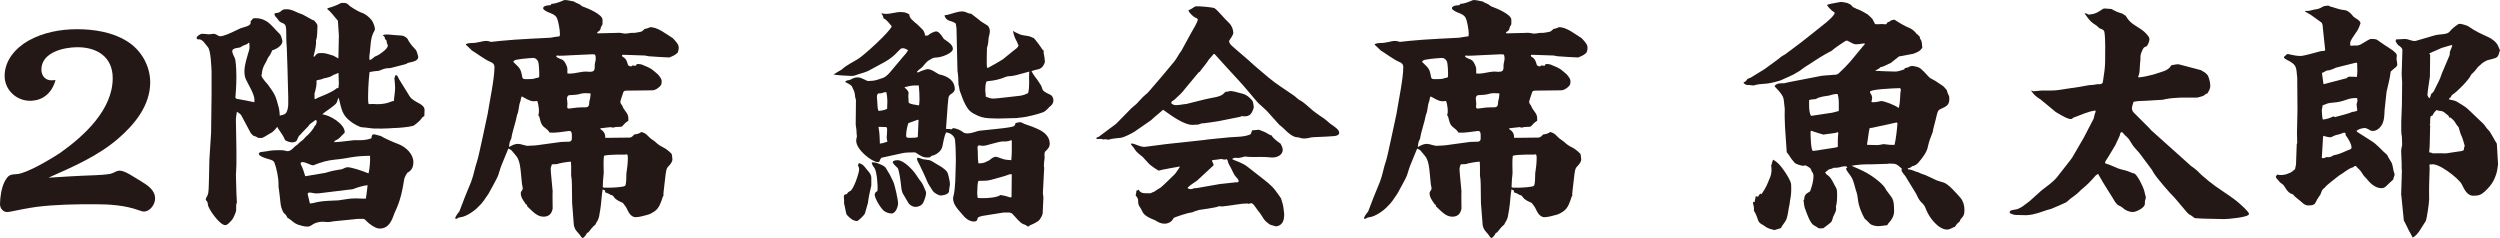 <?xml version="1.0" encoding="UTF-8"?><svg id="b" xmlns="http://www.w3.org/2000/svg" width="349.143" height="33.248" viewBox="0 0 349.143 33.248"><defs><style>.d{fill:#231815;}</style></defs><g id="c"><path class="d" d="m4.182,14.075c-1.904,0-3.536-1.53-3.536-3.468,0-2.176,1.53-3.91,3.332-4.93,2.074-1.156,4.454-1.598,6.8-1.598s4.929.408,6.935,1.665c1.972,1.19,3.264,3.434,3.264,5.746,0,3.196-2.107,5.814-4.419,7.819-2.856,2.482-6.357,3.978-9.791,5.507,2.107-.136,4.249-.272,6.391-.34.748-.034,1.53-.068,2.278-.204.272-.068.544-.204.815-.34.17-.068.341-.102.442-.102.782,0,1.972.884,2.686,1.292,1.19.714,2.278,1.36,2.278,2.618,0,.782-.681,1.802-1.565,1.802-.102,0-.204,0-.68-.17-1.972-.714-4.113-.85-6.188-.85-2.72,0-5.474.034-8.159.374-1.19.17-2.38.408-3.535.646-.17.034-.341.068-.544.068-.578,0-.986-.544-.986-1.088,0-.918.204-2.278.612-3.094.544-1.02.748-1.054,1.802-1.122,1.359-.102,4.896-2.21,6.085-3.026,3.298-2.346,7.241-5.983,7.241-10.369,0-2.958-2.176-4.318-4.93-4.318-1.903,0-5.031.714-5.031,3.128,0,.85.544,1.496,1.394,1.496.204,0,.374-.034.578-.034-.476,1.734-1.699,2.89-3.569,2.89Z"/><path class="d" d="m39.881,15.842c.272-.238.374-.918.374-1.292v-.952l-.102-3.91-.102-3.06c-.034-.408-.068-.85-.068-1.258,0-1.972,0-1.938-.748-2.244-.237-.102-.374-.373-.544-.578-.204-.238-.407-.374-.34-.68.136-.034.238-.068.374-.068.306-.034.477-.204.68-.374.137-.136.442-.136.612-.136.816,0,1.224.408,2.21.714.408.238,1.02.544,1.292.714.102.068.237.102.34.136.374.408.476.578.476.748,0,.272-.034,1.224-.067,1.428-.034.204-.034.374-.137.578.068.748-.17,1.53-.34,2.244l.068.102c.17-.204.306-.374.544-.51.204-.034.408-.034.611-.034.544,0,1.055.238,1.565.374.204.136.441.238.68.374l.068-3.196-.137-2.074c-.476-.51-.917-1.19-1.461-1.598v-.136l.781-.238.51-.204.646-.306h.306c.273,0,.51.034.782.34.204.238,1.292.85,1.632.986.611.17,1.088.578,1.496,1.054.203.238.476.918.476,1.258,0,.17-.102.34-.204.51-.408.748-.408,2.006-.51,2.821-.034.238-.068.476-.068.714,0,.102.034.17.034.272h.102c.237-.102.407-.272.611-.442.273-.136.578-.238.816-.442.306-.204,1.02-.714,1.02-1.122,0-.034-.034-.102-.034-.136-.102-.17-.136-.34-.136-.544-.17-.136-.238-.272-.273-.476-.033-.136-.203-.204-.272-.272.442-.238,1.156-.034,2.584.034.34,0,.611.204.85.408.273.612.782,1.156,1.224,1.632.068.068.307.85.307.917,0,.544-.578.68-1.395.85-.102.034-.204.102-.306.17-.136.034-2.176.578-2.244.578h-.237c-.442,0-.918.204-1.326.374-.442.034-.85.068-1.292.17-.136,1.122-.272,3.264-.17,4.385l.136.102c.408-.068.748,0,1.156,0,.645,0,1.326-.102,1.938-.373.136-.034.238-.068.34-.068.034-.612.17-1.258.17-1.87,0-.442-.067-.884-.102-1.326l.17-.442.238.102.237.476,1.496,2.414c.306.476.918.748,1.394,1.02.307.17.681.442.681.884,0,.272-.034.544-.034.85-.238.102-.34.238-.51.476-.102.17-.851.816-1.054.884-.612.17-2.074.306-2.72.306-.715.068-2.72.136-3.4,0-.34-.034-.645-.102-.985-.102-.374,0-1.36-.578-1.666-.85-1.156-.884-1.224-1.7-1.563-3.026-.034-.102-.068-.17-.102-.272-.102.272-.17.68-.374.884-.272.272-1.122.884-1.428,1.088-.17.102-.306.238-.442.374,1.02.068,3.128,1.326,3.128,2.481,0,.068-.034.136-.102.17-.544.476-.51.68-1.19.986-.102.034-.17.17-.204.238.715,0,1.769-.17,2.482-.238.17-.034.34-.034.476-.034h.612c.578,0,1.122-.068,1.666-.272,0-.272.033-.544.34-.544.204,0,.407.102.611.136.068.034.204.068.307.068.441.306,2.006.986,2.583,1.19.986.408,2.006,1.359,2.006,2.481,0,.816-.34,1.224-.85,1.496-.17.238-.306.51-.408.782-.306,1.836-.544,3.094-1.359,4.793-.374,1.054-.782,2.21-2.108,2.21-.577,0-1.495-.68-1.869-1.088-.137-.17-.273-.272-.477-.272-.407,0-.85,0-1.258.068l-2.754.272c-.373.068-.714.136-1.121.102-.17-.034-.34-.034-.511-.034-.441,0-1.02.136-1.394.408-.17.136-.441.272-.68.272-.408,0-.918-.136-1.326-.272-.441-.17-.748-.442-1.088-.714-.102-.102-.237-.17-.374-.238-.102-.238-.204-.408-.407-.578-.068-.068-.137-.136-.204-.238-.204-.408-.34-.85-.374-1.292-.068-.68-.137-1.326-.238-2.006-.034-.102-.034-.204-.034-.306v-.306c0-.85-.272-2.244-.578-2.992-.136-.34-.577-.408-.884-.51-.272-.068-1.292-.374-1.292-.714,0-.136.137-.204.238-.238,1.734-.204,1.02-.273,2.992-.273.17,0,.374.068.577.102.068.034.17.034.238.034.34,0,.646-.306.85-.51.17-.17.341-.306.511-.408.136-.17.306-.306.476-.442.272-.17.476-.408.68-.646.307-.204,1.122-1.122,1.19-1.428.237-.204.34-.476.34-.748,0-.102-.102-.136-.17-.17-.204.17-.408.306-.612.442-.17.136-.306.272-.408.442-.34.374-.918.918-1.088,1.156-.237.136-.34.442-.441.68-.034.102-.102.204-.17.272-.17.068-.34.136-.51.136-.374,0-.715-.136-1.02-.306-.204-.578-.645-1.122-.952-1.598-.067-.102-.102-.17-.136-.273-.204.273-.476.578-.748.782-.645.34-1.19.782-1.495.782-.171,0-.341,0-.477-.034-.17-.136-.441-.238-.51-.238-.102,0-.34-.238-.476-.408-.374-.68-1.225-2.278-1.326-2.482-.102-.204-.442-.374-.612-.51-.067.442-.17.918-.136,1.394l.068,3.876v2.142c0,.476-.068.952-.068,1.462l.068,2.481.067,1.36c-.102.17-.102.34-.102.544v.476c0,.306-.408,1.156-.544,1.326-.477.544-.714.782-.986.782-.781,0-2.413-2.346-2.413-2.856-.034-.17-.034-.34-.137-.476-.033-.034-.17-.17-.17-.238,0-.102.068-.272.273-.645.17-.374.136-1.394.17-1.87l.067-3.06.238-3.74.068-5.473v-3.06c-.034-.68-.102-2.958-.51-3.434-.408-.442-.748-1.224-1.429-1.088l-.136-.102v-.238c.442-.408.612-.442.782-.442.204,0,.374.034.544.034.136.034.238.034.374.034.102,0,.238,0,.34-.034.102,0,.238-.034.34-.034.17,0,.374.102.714.306.034.034.102.034.17.034.51,0,1.395-.408,2.38-.884.306-.17.646-.306.952-.374.441-.136,1.088-.272.918-.85l.067-.068.068-.034.204-.272c.136-.034.272-.034.408-.034.441,0,.884.102,1.258.306.645.238,1.598,1.462,2.142,1.972.102.136.306.782.306.952,0,.612-.918,1.122-1.428,1.258-.136.374-.306.68-.578,1.02-.407.986-.748,1.122-.884,2.312,0,.068-.034.136-.034.204,0,.238.681,1.02.884,1.224,1.02,1.428,1.088,1.53,1.565,3.366.067.306.102.816.102.986.273-.068.612-.102.816-.306Zm-4.352-2.006c-.034-.714-.816-1.972-1.156-2.686-.17-.34-.238-.748-.238-1.156,0-.986.374-2.006.646-2.958.102-.34.068-.714.034-1.054h-.102c-.272.306-.714.306-1.02.544-.136.136-.408.136-.578.17-.238.034-.68.136-.68.442,0,.136,0,.17.17.578.102.238.238.442.272.714.102.782.137,1.53.137,2.346,0,1.36-.137,2.72-.137,2.822,0,.17.238.238.374.238.748.136,1.53.272,2.278.442v-.442Zm9.927,10.301c.85-.272,1.428-.374,2.312-.51.204-.068.51-.272.748-.272.578,0,2.108.51,2.652.748.102.034.203.068.306.102.17-.714.238-1.734.204-2.448-2.516.034-2.788.34-4.964.544-1.02.102-1.938.374-2.856.748-.034.034-.102.034-.136.034-.17,0-.341-.068-.477-.136-.578-.238-.748-.306-1.02-.306-.102,0-.238.034-.238.17,0,.034.034.102.034.17.272.51.442,1.088.612,1.632l2.821-.476Zm-1.122,4.08c.986-.204,1.972-.17,2.958-.238.748-.102,1.529-.272,2.312-.272.374,0,.748.034,1.122.034h.374c.102-.646.17-1.258.238-1.87-.442,0-1.565.34-2.04.544-.17.034-.374.068-.544.068l-4.182.51c-.306.034-.544.034-.85-.034-.17-.034-.341-.068-.477-.068s-.306.068-.272.238l.306,1.292c.374-.034.714-.102,1.054-.204Zm-.306-14.381c.272-.136.544-.272.815-.374.681-.272,1.666-.68,2.21-1.156h.204c.034-.272.068-.51.068-.748,0-.408-.068-.85-.034-1.292l-.068-.068c-.237.102-.441.204-.68.272-.374.306-.85.374-1.326.476-.237.102-.407.17-.68.204-.102,0-.204.034-.34.102.068.578-.102,1.224-.273,1.802v.748l.102.034Z"/><path class="d" d="m65.076,6.153c.374-.17.815-.136,1.258-.17.237-.034.51-.102.748-.136.272-.068.544-.136.815-.136.136,0,.306.034.442.068.067.034.17.068.272.068l1.258-.136,2.006-.17,2.278-.136,2.686-.136.611-.102.714-.102c0-.102.034-.238.034-.34,0-.51-.204-1.768-.441-2.244-.204-.442-.884-.645-1.292-.815-.136-.068-.612-.306-.612-.51,0-.238.273-.408,1.054-.442l.102-.17c.544-.034.985-.204,1.496-.408.136-.068.272-.136.407-.136.17,0,.442.034,1.225.204.441.306.68.238,1.088.612.067.068.17.102.272.136.578.204,2.651,1.054,2.651,1.802v.51c0,.17-.033.238-.203.476-.068.238-.068.442-.307.612-.067.034-.17.102-.237.17l.033.136,2.788-.068c.204-.034.442,0,.645.034.17.034.307.068.477.068.136,0,.272-.034.374-.034.17-.034.34-.068.51-.068h.374c.067,0,.884-.136.952-.17.17-.068.306-.238.476-.374.238-.034.476-.102.714-.238,1.02-.102,2.346.986,3.229,1.53.578.612.816.918.816,1.326,0,.238-.068.476-.137.68-.34.34-.68.476-1.088.646l-.102.034-1.359-.068-1.53-.102-.51-.102-3.026-.102-.17.034.034.204c.51.272.646.578.782,1.122.068.204.272.238.476.273l.137-.136.51.034.136-.238c.34,0,.612,0,.918.17,1.19.476,1.122.51,2.04,1.292.407.476.51.714.51.952,0,.51-.136.646-.544.952-.273.204-.51.306-.85.306l-2.958.034h-.442c-.17,0-.441,0-.544.17-.034.102-.441,1.292-.441,1.36,0,.238.136.408.272.578.102.306.273.544.477.816.203.272.374.544.374.918v.374c-.374.204-.612.51-.918.816-.102,0-.204.034-.307.034-.306,0-.578,0-.884.102-.102.034-.238-.034-.306-.068l-.646.068-.85.102v.102c.476.306.714.646.68,1.224h.511l2.957-.034c.238-.034.442-.272.612-.442.374-.034.645-.102.985-.34.238.068.477.17.681.34.951.986.781.578,1.529,1.292.307.272.748.476,1.054.646.374.238.681.51.952.782.034.238.102.51.102.748,0,.408-.341.782-.612,1.054-.273.306-.273.68-.34,1.088l-.273,2.346-.033.408c.033.102.033.204-.034.272-.068.034-.068.102-.068.136-.238.714-.476,1.496-1.088,1.938-.34.238-.748.476-1.122.544-.441.136-1.122.306-1.598.306-.34,0-.68-.272-.85-.544-.273-.373-.34-.782-.68-1.156-.068-.068-.137-.17-.204-.272-.408-.204-.952-.408-1.225-.782-.067-.102-.17-.272-.306-.306-.272-.034-.408-.238-.68-.306-.102-.034-.204-.068-.273-.102l-.033-.272-.341-.136c0,.204-.033.374-.067.544-.102,1.02-.17,2.006-.374,2.992-.034.306-.136.612-.306.918-.102.136-.171.272-.238.442-.374.306-.68.68-.986,1.088-.034.034-.136.068-.204.102-.136.306-.306.51-.577.714l-.17-.102c-.204-.272-.408-.578-.646-.816-.204-.17-.408-.646-.441-.918l-.238-3.06-.034-2.652c0-.408-.034-.782-.102-1.19v-1.326c0-.204-.034-.408-.034-.612-.374,0-1.632.204-1.938.34l-.714.034c-.136.34-.17.51-.17.646,0,.204.034.374.034.578l.238,2.55c-.034.17,0,2.006,0,2.414-.136.714-.51,1.122-1.292,1.122-.952,0-1.632-.884-2.277-1.462v-.17l-.171-.102c-.544-.782-.714-1.054-.714-1.564,0-.102.034-.17.238-.476.102-.136-.034-.578-.068-.782l-.17-1.768c-.067-.578-.136-1.258-.407-1.802-.137-.306-.578-.748-.816-1.054-.102-.17-.34-.238-.51-.34-.306.748-.612,1.496-.918,2.244-.204.476-.34,1.02-.51,1.53-.204.51-1.02,1.938-1.326,2.516-.441.646-.85,1.326-1.428,1.836-.476.544-1.598,1.292-2.277,1.428-.17.034-.442.068-.578.136-.068.068-.17.136-.273.136-.067,0-.102-.068-.102-.102,0-.068,0-.102.034-.136.136-.306.34-.544.544-.816.51-1.36,1.054-2.753,1.632-4.113.374-.952.51-1.972.85-2.924.204-.544,1.224-5.507,1.462-6.561.272-1.733.952-4.929.952-6.527,0-.408-.204-.612-.578-.748-.68-.272-1.904-1.19-2.584-1.598-.272-.272-.544-.544-.815-.782v-.102Zm7.241,13.938c.237,0,.51.068.714.136.204.034.441.136.645.136.578,0,1.394-.068,1.972-.17l2.754-.374,1.156-.034c.237-.102.306-.204.306-.442v-.373c0-.272,0-.68-.34-.68-.102,0-.204,0-.306.034-.374.068-1.769.238-2.108.204-.102-.034-.237,0-.34,0-.204-.34-.476-.544-.782-.782-.441-.34-.51-.85-.645-1.36-.034-.136-.068-.17-.17-.306.204-.408.034-1.563-.136-1.972-.17,0-.34.034-.511.034-.577,0-1.155-.442-1.665-.68-.102.204-.137.442-.17.646-.307.748-.17,1.258-.477,1.938-.204,1.122-.645,2.209-.815,3.332-.238.374-.273.714-.307,1.156.374-.204.782-.442,1.225-.442Zm.611-9.349c.034.238.204.306.408.306h.476c.307,0,.612,0,.918-.102.068-.034.17-.068.273-.068.17-.034.306-.034.306-.272,0-.408,0-1.802-.204-2.108-.204-.272-.34-.408-.68-.408s-1.122.102-1.563.136c-.714.136-.986.068-1.19.408.851.85,1.054.85,1.258,2.107Zm8.193-.68c.238-.034.476-.068.714-.068.136,0,.306.034.477.034.544,0,.747-.102.747-.68v-.238c0-.238.102-.51.137-.782v-.272c0-.17-.034-.306-.102-.442l-.374-.034-2.991.136c-.544.034-1.122.068-1.666.068-.068,0-.136-.034-.204-.034s-.17,0-.17.102c0,.136.273.272.748.442.408.17.578.612.748,1.02.102.272.034.646.067.952.612.068,1.258-.102,1.87-.204Zm.884,2.958h-.476c-.68.034-.273.204-2.006.272-.204,0-.34.238-.34.442,0,.102,0,.238.034.34,0,.136.033.306.033.442,0,.136-.033.238-.033.374,0,.136.033.272.203.272.068,0,.102,0,.341-.034.68-.102,1.054-.136,1.462-.136h.441c.306,0,.578-.034.612-.476,0-.272.067-.544.136-.782.034-.238.068-.442.068-.68-.17-.034-.307-.034-.477-.034Zm2.38,13.191h.782c.306,0,1.972-.068,2.142-.272.17-.17.17-1.394.17-1.7.102-.714.204-1.394.204-2.107,0-.102.034-.578-.17-.578-.068,0-.136.034-.204.034h-1.02c-.238,0-.273,0-.851.034-.17,0-.781.034-1.088.136-.102.782-.034,1.598-.034,2.414-.067.646-.136,1.326-.136,1.972l.204.068Z"/><path class="d" d="m117.538,9.723c.645-.612,1.529-1.02,2.312-1.496.85-.544,4.386-3.74,4.691-4.556-.34-.408-.68-.884-1.156-1.122-.033-.272-.17-.51-.306-.714.986.34,2.006-.272,3.025-.136.374.034.578.136.885.306.033.578.407.748.781,1.122.442.34.782.714,1.156,1.088.068.136.136.272.204.408.034.102.034.204.034.306.17.068.306.068.476,0,.136-.204.85-.544,1.088-.544.272,0,.578.238,1.088,1.054.815.544,1.258.884,1.258,1.394,0,.612-1.666,1.19-2.21,1.19-.68.034-.578.102-1.155.408-.341.204-.646.646-.918.952-.238.204-.511.374-.714.612v.102h.203c.204-.136,1.055-.442,1.259-.442.544,0,1.02.408,1.461.646.137.102.374.136.511.17.985.272,1.836.884,1.836,1.972,0,.34-.341.578-.612.748-.273.204-.273.442-.306.748-.068.544-.102,1.088-.137,1.632l-.17,2.346.034.102h.476c.068.034.171.034.238.034.102,0,.17-.102.204-.17.578.068,1.054.272,1.53.646.136.068.306.102.476.102.374,0,.748-.102,1.088-.204.204-.068.408-.136.612-.17l2.277-.238c.68-.068,1.632-.17,2.244-.306.34-.068.476-.17.51-.51.204-.068.408-.136.611-.136.171,0,.273.034.646.238.748.238,1.462.51,2.142.85.748.374,1.394,1.02,1.394,1.904,0,.408-.136.646-.68,1.156-.067.272-.067.544-.034.85-.033.306-.102.646-.102.952,0,.136,0,.272.034.374v.17l-.17,3.298v.204c.033.204.067.374.067.578,0,.136-.034.952-.102,2.176-.068.34-.273.646-.477.918-.136.204-1.088.68-1.359.748l-.034.136h-.102c-.17,0-.238-.068-.374-.17-.102-.068-.238-.102-.34-.136-.511-.204-1.02-.917-1.428-1.326-.171-.204-.307-.272-.578-.306h-.51c-.204,0-.307,0-.477.034l-2.754.442c-.272.068-.441.102-.645.272,0,.306-.17.51-.476.51-.715,0-1.259-.476-1.666-.986-.884-.986-1.292-1.53-1.292-2.278,0-.068,0-.136.034-.204.204-.714.204-1.428.272-2.176l.068-2.312c.034-.442,0-.884,0-1.326,0-.714-.034-1.394-.102-2.108-.067-.578-.68-1.02-1.258-1.054-.272.612-.374,1.326-.51,1.972s-.884,1.19-1.496,1.292l-.237.204c-.137.034-.273.034-.442.034-.441,0-.748-.136-1.496-.646-.067-.068-.17-.068-.272-.068-.578,0-1.224,0-1.768.136l-2.788.612c-.102.034-.273.442-.306.544-.034.034-.137.068-.204.068-.782,0-3.026-1.7-3.026-2.992,0-.17.034-.374.102-.578-.034-.273-.068-.714-.068-.952,0-.068-.034-.272-.067-.442-.034-.238-.034-.272-.034-.408l.034-3.264c0-.136-.068-.272-.102-.408-.067-.612-.067-.748-.374-1.326-.034-.068-.067-.17-.102-.238-.273-.272-.578-.408-.918-.578.068-.238.374-.238.578-.273.102-.034.204-.102.306-.136.238-.136.51-.238.816-.238.373,0,.51.068,1.359.476.136.068.442,0,.578,0,.611,0,1.19-.272,1.733-.442.34-.17.646-.476.884-.748l1.769-2.107c.272-.306.577-.612.748-.986-.238-.136-.477-.272-.748-.272-.204,0-.273.068-.646.442-.51.578-1.122,1.054-1.768,1.428l-2.312,1.258c-.442.238-1.088.374-1.565.544-.237.102-.544.204-.815.204-.408,0-2.176-.102-2.55-.204.34-.238.748-.442,1.122-.68Zm1.19,16.964c.477-.204,1.258-2.516,1.258-3.06,0-.136-.034-.272-.17-.544l.136-.306c.341.068.646.306.851.578.306.442.884.884.884,1.462v1.088c-.204.816-.374,1.632-.477,2.448-.136.476-.272.952-.407,1.428-.102.306-.986,1.088-1.088,1.088-.612,0-1.054-.442-1.462-.884-.102-.102-.273-1.292-.374-1.564.034-.51-.034-.68-.034-.986,0-.238.204-.306.442-.34.102-.204.203-.306.441-.408Zm4.284-3.706c.067.034.17.068.237.102.17.102.34.204.442.34.611.986.544.884,1.054,1.938.204.408.68,2.55.68,3.026s-.34,1.428-.918,1.428c-.306,0-.748-.136-1.02-.34-.442-.306-1.326-1.768-1.326-2.278,0-.272.17-.408.374-.51.102-.612-.067-2.652-.374-3.162-.136-.204-.374-.51-.408-.748v-.102c.511-.034.782.102,1.259.306Zm.884-7.785c0-.374.033-.748.033-1.122,0-.374-.067-.782-.136-1.19-.067,0-.17-.034-.272,0-.442.17-.646.17-.884.17-.137.136-.17.306-.17.476,0,.068.067,1.054.102,1.428,0,.204.068.374.136.544.408-.068.816-.102,1.19-.306Zm.033,4.59l-.102-.544c.034-.374.068-.782.068-1.19,0-.136-.034-.204-.102-.306l-1.088-.034v.17c.102.306.17,1.563.17,1.904v.272c.307-.034.544-.102,1.054-.272Zm1.429,2.583c.85,0,2.142,1.36,2.583,2.04.782,1.258.681.68,1.326,2.244.034.102.068.204.068.306,0,.374-.238,1.02-.408,1.36-.17.34-.646.578-1.054.578-.374,0-.748-.204-.986-.51-.544-.918-.748-1.258-.815-1.394-.137-.272-.204-.68-.307-1.7-.067-.578-.272-1.734-.407-1.836-.204-.17-.612-.578-.681-.782l.068-.17c.204-.102.408-.136.612-.136Zm1.529-9.383c0,.17-.034.306-.034.442,0,.204.034.408.034.578v.136c0,.306.102.374,1.462.578.034-.273.068-.544.068-.816,0-.645-.034-1.326-.102-1.972h-.441c-.544,0-1.02.102-1.53.238v.068c.408.34.544.544.544.748Zm1.394,3.773l-.136-.034-1.292.476c-.17.544-.306,1.19-.306,1.768,0,.204.136.272.306.272h.442c.306,0,.612,0,.884-.102l.102-2.38Zm.612,5.474c.544.068.748.102.918.136.238.068.442.204,1.054.578.477.272.748.442.952.612.612.476.578.714.748,1.462.067.238.102.51.102.748-.067.374-.136.918-.136.986,0,.102-.102.204-.204.272-.17.17-.714.272-.952.272-.306,0-.918-.374-1.088-.612-.237-.34-.441-.714-.68-1.088-.34-.816-.714-1.632-1.122-2.448-.067-.17-.407-.748-.407-.884v-.238c.272,0,.544.102.815.204Zm16.25-10.675c.748.986-.067.952,1.599,1.7.237.136.374.476.374.748s-.102.51-.307.714c-.374.272-.645.748-1.122.952-.714.272-2.312.68-3.093.748-.102,0-.238,0-.341.034-.067,0-.136.034-.203.034l-2.72.068c-.748-.034-1.53,0-2.244-.204-.714-.238-1.563-.612-1.972-1.258-.408-.612-.646-1.224-.884-1.904-.068-.204-.204-.476-.238-.714-.034-.238-.068-.476-.136-.68,0-.646-.034-1.292-.137-1.904l-.067-2.856-.068-3.06-.102-.68c-.273-.238-.578-.306-.918-.408-.273-.068-.578-.374-.646-.68v-.068c.511-.068.986-.238,1.462-.374.34-.102.681-.17,1.02-.17.306,0,.578.136.884.272.136,0,.238.034.374.068.476.374.952.714,1.394,1.088.273.17.544.34.816.51.306.204.374.578.374.918-.034.272-.102.544-.171.816-.033.51-.067.952-.237,1.428,0,.816-.068,2.006,0,2.72l.136.068c.34-.17,1.768-.986,2.074-1.19.374-.272,1.088-.918,1.903-1.53.136-.102.238-.272.306-.408-.067-.17-.17-.34-.237-.544-.273-.442-.477-1.02-.544-1.53.17.17.34.238.578.34.544.306.884.306,1.495.408.273.034.578.17.851.306.237.238,1.054,1.326,1.19,1.598l.102.034.068.136v.34c.102.34.17,1.054.17,1.156,0,.17-.17.51-.306.68-.238.34-.612.408-.986.476l-.578.17c.273.612.748,1.054,1.088,1.632Zm-7.887,16.115c.68,0,1.938-.068,2.481-.442.137.034.238.068.374.068.307.068.578.136.851.238.102.034.203.034.306,0l.034-3.196h-.307c-.85.34-1.733.51-2.617.782-.544.17-1.156.102-1.734.136-.102.306-.136.578-.136.884,0,.408-.068.815,0,1.224l.034.272c.238.034.476.034.714.034Zm.578-5.134c.17-.068.34-.136.441-.238.307-.306.681-.408.714-.408.204,0,.408.068,1.055.306.306.102.577.136,1.19.17.102-.918.068-1.836.068-2.753l-.068-.034c-.272.102-.544.17-.815.17h-.442c-.34,0-1.802.442-2.244.544-.17.034-.306.068-.476.068-.068,0-.136,0-.238-.034-.067,0-.17-.034-.272-.034-.136,0-.204.136-.238.238.102.782,0,1.53.136,2.278.442,0,.782-.034,1.19-.272Zm4.045-12.035c-.34.068-.645.136-.985.136-.17,0-.374.068-.544.136-.714.306-1.496.476-2.278.544-.102,0-.203.034-.306.068-.136.272-.17.884-.17,1.19,0,.102.034.238.034.374.034.17.034.374.034.544.34.136.68.272,1.054.272.476,0,3.195-.34,3.842-.408.237-.068.51-.102.748-.238.067-.034.17-.102.272-.102.273-.986.068-2.04.17-3.025l-1.87.51Z"/><path class="d" d="m153.17,19.208l.272-.102,2.414-1.802.273-.272,1.903-1.938c.204-.204.477-.373.68-.578.408-.408.782-.884,1.225-1.258.17-.136.374-.306.51-.476l1.87-2.176,1.699-2.04c.374-.476.612-1.02.986-1.496l1.394-2.55c.17-.272.884-1.496.884-1.768,0-.136-.102-.204-.374-.306-.237-.102-.952-.748-.918-1.02.307-.102.578-.306.851-.476.067-.068.203-.068.306-.068h.204c.34,0,2.073.136,2.277.272.51.34,1.428,1.53,2.04,2.074.34.306.578.918.578,1.36,0,.272-.408.85-.578,1.088v.102c0,.17.102.34.204.442.238.306,2.584,2.21,3.264,2.89l2.04,1.734c1.088.918,2.346,1.666,3.501,2.482.307.204.51.476.816.646.815.408,1.598,1.36,2.447,1.904.204.17.442.306.681.476.407.238.781.612,1.155.917.918.612,1.258.918,1.258,1.292,0,.306-.408.408-.645.442-.851.068-1.666.102-2.516.136-.374,0-.748.034-1.122.136-.17.034-.374.068-.578.068-.306,0-.578-.068-.884-.17-.714.068-1.53-.748-2.006-1.224-.102-.102-.204-.17-.306-.272-.204-.136-.374-.306-.511-.476l-1.563-1.734-1.224-1.122-2.142-2.516-2.244-2.448-1.666-1.835h-.136c-.204.238-.408.51-.645.748-.374.612-.885,1.156-1.292,1.734-.068.034-.137.068-.17.102l-1.836,2.21c-.681.884-.714.782-1.428,1.496-.137.136-.307.238-.477.34l-.067.238c.17.17.374.272.645.272.51,0,1.02-.136,1.496-.17l2.584-.646c1.054-.272,2.209-.272,2.72-.918.033-.068.136-.102.17-.136.136,0,.237,0,.34-.034.102-.034.237-.068.306-.068.306,0,.85.136,1.7.374.611.17.951.51,1.292.884.136.136.237.442.272,1.054-.272.884-.544,1.224-1.326,1.224-.102,0-.204-.034-.306-.034s-.204.068-.272.102l-3.061.612c-.476.068-1.903.306-2.346.306-.407.17-.441.17-.544.17-.272,0-.51.034-.748.034-1.121,0-2.923-1.292-3.808-1.938-.102-.068-.17-.102-.272-.17-.136.17-1.292,1.088-1.666,1.462l-2.312,1.598c-.374.238-1.496.816-1.904.85-.577.068-1.19.102-1.768.272-.102-.034-.238-.034-.34-.068-.102,0-.204,0-.306.034-.204-.068-.442-.102-.681-.068h-.17c-.067,0-.136-.034-.17-.068l.068-.136Zm10.606,11.457c-.237.374-.714.578-1.121.578-.511,0-.918-.204-1.326-.476-.645-.272-1.598-.612-1.836-1.326-.068-.136-.136-.272-.204-.374-.237-.306-.34-.544-.34-.918v-.136c0-.238-.102-.408-.238-.578-.033-.034-.102-.102-.102-.17,0-.102.034-.204.068-.306,0-.102.033-.238.033-.34l.17-.034.137-.102c.306.646.918.476,1.666.51.17-.102.373-.17.544-.238.272-.204.544-.374.85-.544.68-.578,1.292-1.224,1.938-1.836.273-.272.477-.68.714-.986l.034-.136c-.238.034-2.856.51-2.958.578-.407-.238-.815-.51-1.19-.816-.374-.34-.68-.748-1.02-1.088-.408-.34-.816-.612-1.088-1.02-.137-.272-.341-.476-.544-.714v-.136c.272-.034.51.068.747.17.374.136.851.34,1.258.272l2.891-.374,5.609-.612.17-.034,3.094-.306c.884-.068,2.073-.034,2.89-.408.136-.102.17-.408.237-.544,0-.034.204-.034.238-.034.238-.034.476-.034.714-.068.816.34.612.17,1.462.68.102.068.204.102.306.102.204.408.884.918,1.258,1.156.238.442.307.68.307.85,0,.748-.782,1.088-1.428,1.088-.17,0-.341,0-.511-.034-.781-.068-1.529-.034-2.312-.034-.34,0-.714-.034-1.054-.068-.34.102-.68.204-1.02.204-.102,0-.17-.034-.238-.034-.17,0-.34.068-.476.136l.033.102c.681.272,1.462.544,2.04.986l2.176,1.7c1.156.884,1.53,1.258,2.346,2.448.068.102.136.204.204.306.204.68.306.884.374,1.598.068.442.102.68.034,1.122-.068.646-.442,1.122-1.122,1.19-.102-.034-.204-.068-.34-.102-.273-.068-.477-.102-.714-.306-.612-.442-.68-.714-1.088-1.326-.273-.34-.544-.714-.782-1.054-.272-.374-.374-.442-.544-.442-.136,0-.238.034-.34.102l-.102-.068-.782.034-2.754.374c-.034.034-.068,0-.102,0-.102,0-.238-.034-.341-.034-.067,0-.136.034-.237.068-.307.136-2.278.408-2.72.476-.034,0-.068.034-.102.068-.272.034-.476.136-.714.238-.067.034-.136.034-.204.034-.51.068-1.938.544-2.413.748-.034.102-.068.17-.137.238Zm2.482-4.25c.204,0,.374-.068.544-.136h.272c.17-.034,3.026-.544,3.298-.578l1.904-.204c.17-.034.306-.034.476-.034.102,0,.238-.034.238-.17,0-.204-.238-.442-.374-.578-.17-.204-.307-.408-.408-.646-.136-.238-.238-.544-.374-.748-.17-.306-.306-.51-.374-.85,0-.102-.068-.17-.136-.238-.273.102-.51.034-.782-.034-.34.068-.645.102-.985.136-.102,0-.204.034-.307.068.034.102.068.204.102.272.067.102.136.272.136.374,0,.034,0,.068-.034.068l-2.277,2.108c-.442.306-.884.578-1.292.952v.136c.136.034.238.102.374.102Z"/><path class="d" d="m191.998,6.153c.374-.17.815-.136,1.258-.17.237-.034.51-.102.748-.136.272-.068.544-.136.815-.136.136,0,.306.034.442.068.067.034.17.068.272.068l1.258-.136,2.006-.17,2.278-.136,2.686-.136.611-.102.714-.102c0-.102.034-.238.034-.34,0-.51-.204-1.768-.441-2.244-.204-.442-.884-.645-1.292-.815-.136-.068-.612-.306-.612-.51,0-.238.273-.408,1.054-.442l.102-.17c.544-.034.985-.204,1.496-.408.136-.068.272-.136.407-.136.17,0,.442.034,1.225.204.441.306.68.238,1.088.612.067.068.17.102.272.136.578.204,2.651,1.054,2.651,1.802v.51c0,.17-.033.238-.203.476-.068.238-.068.442-.307.612-.067.034-.17.102-.237.17l.033.136,2.788-.068c.204-.034.442,0,.645.034.17.034.307.068.477.068.136,0,.272-.034.374-.034.17-.034.34-.068.51-.068h.374c.067,0,.884-.136.952-.17.17-.068.306-.238.476-.374.238-.034.476-.102.714-.238,1.02-.102,2.346.986,3.229,1.53.578.612.816.918.816,1.326,0,.238-.068.476-.137.68-.34.34-.68.476-1.088.646l-.102.034-1.359-.068-1.53-.102-.51-.102-3.026-.102-.17.034.034.204c.51.272.646.578.782,1.122.068.204.272.238.476.273l.137-.136.51.034.136-.238c.34,0,.612,0,.918.17,1.19.476,1.122.51,2.04,1.292.407.476.51.714.51.952,0,.51-.136.646-.544.952-.273.204-.51.306-.85.306l-2.958.034h-.442c-.17,0-.441,0-.544.17-.034.102-.441,1.292-.441,1.36,0,.238.136.408.272.578.102.306.273.544.477.816.203.272.374.544.374.918v.374c-.374.204-.612.51-.918.816-.102,0-.204.034-.307.034-.306,0-.578,0-.884.102-.102.034-.238-.034-.306-.068l-.646.068-.85.102v.102c.476.306.714.646.68,1.224h.511l2.957-.034c.238-.034.442-.272.612-.442.374-.034.645-.102.985-.34.238.068.477.17.681.34.951.986.781.578,1.529,1.292.307.272.748.476,1.054.646.374.238.681.51.952.782.034.238.102.51.102.748,0,.408-.341.782-.612,1.054-.273.306-.273.68-.34,1.088l-.273,2.346-.033.408c.033.102.033.204-.034.272-.068.034-.068.102-.068.136-.238.714-.476,1.496-1.088,1.938-.34.238-.748.476-1.122.544-.441.136-1.122.306-1.598.306-.34,0-.68-.272-.85-.544-.273-.373-.34-.782-.68-1.156-.068-.068-.137-.17-.204-.272-.408-.204-.952-.408-1.225-.782-.067-.102-.17-.272-.306-.306-.272-.034-.408-.238-.68-.306-.102-.034-.204-.068-.273-.102l-.033-.272-.341-.136c0,.204-.033.374-.067.544-.102,1.02-.17,2.006-.374,2.992-.034.306-.136.612-.306.918-.102.136-.171.272-.238.442-.374.306-.68.68-.986,1.088-.034.034-.136.068-.204.102-.136.306-.306.51-.577.714l-.17-.102c-.204-.272-.408-.578-.646-.816-.204-.17-.408-.646-.441-.918l-.238-3.06-.034-2.652c0-.408-.034-.782-.102-1.19v-1.326c0-.204-.034-.408-.034-.612-.374,0-1.632.204-1.938.34l-.714.034c-.136.34-.17.51-.17.646,0,.204.034.374.034.578l.238,2.55c-.034.17,0,2.006,0,2.414-.136.714-.51,1.122-1.292,1.122-.952,0-1.632-.884-2.277-1.462v-.17l-.171-.102c-.544-.782-.714-1.054-.714-1.564,0-.102.034-.17.238-.476.102-.136-.034-.578-.068-.782l-.17-1.768c-.067-.578-.136-1.258-.407-1.802-.137-.306-.578-.748-.816-1.054-.102-.17-.34-.238-.51-.34-.306.748-.612,1.496-.918,2.244-.204.476-.34,1.02-.51,1.53-.204.51-1.02,1.938-1.326,2.516-.441.646-.85,1.326-1.428,1.836-.476.544-1.598,1.292-2.277,1.428-.17.034-.442.068-.578.136-.068.068-.17.136-.273.136-.067,0-.102-.068-.102-.102,0-.068,0-.102.034-.136.136-.306.34-.544.544-.816.51-1.36,1.054-2.753,1.632-4.113.374-.952.51-1.972.85-2.924.204-.544,1.224-5.507,1.462-6.561.272-1.733.952-4.929.952-6.527,0-.408-.204-.612-.578-.748-.68-.272-1.904-1.19-2.584-1.598-.272-.272-.544-.544-.815-.782v-.102Zm7.241,13.938c.237,0,.51.068.714.136.204.034.441.136.645.136.578,0,1.394-.068,1.972-.17l2.754-.374,1.156-.034c.237-.102.306-.204.306-.442v-.373c0-.272,0-.68-.34-.68-.102,0-.204,0-.306.034-.374.068-1.769.238-2.108.204-.102-.034-.237,0-.34,0-.204-.34-.476-.544-.782-.782-.441-.34-.51-.85-.645-1.36-.034-.136-.068-.17-.17-.306.204-.408.034-1.563-.136-1.972-.17,0-.34.034-.511.034-.577,0-1.155-.442-1.665-.68-.102.204-.137.442-.17.646-.307.748-.17,1.258-.477,1.938-.204,1.122-.645,2.209-.815,3.332-.238.374-.273.714-.307,1.156.374-.204.782-.442,1.225-.442Zm.611-9.349c.034.238.204.306.408.306h.476c.307,0,.612,0,.918-.102.068-.034.17-.068.273-.068.17-.034.306-.034.306-.272,0-.408,0-1.802-.204-2.108-.204-.272-.34-.408-.68-.408s-1.122.102-1.563.136c-.714.136-.986.068-1.19.408.851.85,1.054.85,1.258,2.107Zm8.193-.68c.238-.034.476-.068.714-.068.136,0,.306.034.477.034.544,0,.747-.102.747-.68v-.238c0-.238.102-.51.137-.782v-.272c0-.17-.034-.306-.102-.442l-.374-.034-2.991.136c-.544.034-1.122.068-1.666.068-.068,0-.136-.034-.204-.034s-.17,0-.17.102c0,.136.273.272.748.442.408.17.578.612.748,1.02.102.272.034.646.067.952.612.068,1.258-.102,1.87-.204Zm.884,2.958h-.476c-.68.034-.273.204-2.006.272-.204,0-.34.238-.34.442,0,.102,0,.238.034.34,0,.136.033.306.033.442,0,.136-.033.238-.033.374,0,.136.033.272.203.272.068,0,.102,0,.341-.034.68-.102,1.054-.136,1.462-.136h.441c.306,0,.578-.034.612-.476,0-.272.067-.544.136-.782.034-.238.068-.442.068-.68-.17-.034-.307-.034-.477-.034Zm2.38,13.191h.782c.306,0,1.972-.068,2.142-.272.17-.17.17-1.394.17-1.7.102-.714.204-1.394.204-2.107,0-.102.034-.578-.17-.578-.068,0-.136.034-.204.034h-1.02c-.238,0-.273,0-.851.034-.17,0-.781.034-1.088.136-.102.782-.034,1.598-.034,2.414-.067.646-.136,1.326-.136,1.972l.204.068Z"/><path class="d" d="m244.018,11.049c.102-.068.273-.136.477-.204.68-.408,1.325-.816,1.938-1.19l1.768-1.292.646-.51.476-.272,2.312-1.734,1.632-1.292,1.36-1.088c.34-.238,1.598-1.292,1.598-1.666,0-.102-.17-.17-.238-.204-.136-.068-.815-.748-.815-.884,0-.102.884-.272,1.529-.374.136-.034.34-.068.374-.068.306,0,.612.102.884.136.137.068.238.102.374.17.17.068.34.306.477.442.17.034.272.102.441.204.068.034.17.068.273.102.441.17.884.442,1.292.68.237.204.476.408.68.646l.374.714c.237.034.51.034.748,0h.34c.17,0,.272.034.34.034.102,0,.17-.034.306-.272.034-.068.136-.068.238-.068.204-.238.441-.272.748-.306.544.373,1.462.917,2.073,1.156.442.17.816.544,1.054.884l.137.034c.067.136.136.238.272.306v.238c.34.373.273.816.34,1.292-.374.544-.68.612-1.258.85l-2.006.374-1.155.918c-.068.034-.17.068-.238.102-.238.136-.952.476-1.19.476-.204.238-.442.34-.681.442v.068c.273.034,2.414.102,2.788.102.408,0,.85-.204,1.224-.306l.068-.17.441-.102c.17-.102.374-.204.578-.204s.816.136.986.238c.306.136,1.054.952,1.292,1.224.136.17.306.272.51.374.51.238.952.612,1.462.918.237.136.408.442.611.646.034.272.17.51.273.748.068.136.068.306.068.442,0,.884-.408,1.054-1.225,1.428-.441.17-.441.578-.578,1.02-.067.408-.476,1.768-.476,1.972,0,.136-.068.238-.102.374-.238.578-.477,1.224-.612,1.87-.136.816-.815,1.632-1.326,2.244-.237.272-.51.442-.884.51-.17.17-.306.238-.544.272l-.067.068.102.102c.476,0,.918.306,1.394.408.307.17.612.272.952.374.51.238.986.442,1.462.68.34.17.748.238,1.122.374.68.204,1.836,1.563,2.346,2.142.374.442.544,1.054.544,1.632,0,.68-.068.85-.544,1.36-.034.068-.068.204-.102.272-.272.238-.51.442-.68.782l-.237.068c-.442.238-.646.306-.851.306-1.224,0-2.481-1.665-2.89-2.686-.238-.612-.306-.748-.782-1.19-.272-.272-.51-.816-.68-1.156l-1.496-2.448c-.067-.102-.136-.17-.203-.238-.137-.204-.307-.373-.341-.646l.102-.102c-.782-.714-.85-.748-1.734-.748-.102,0-.203,0-.306.034l-2.277.068h-.442c-.782,0-1.563.068-2.312.204,1.598.68,2.584,1.122,3.943,2.278.34.306.748.714.918,1.122.85,1.224,1.088,1.02,1.088,2.958,0,.68-.34,1.19-.782,1.666-.067.068-.102.17-.17.272-.102,0-.204.034-.306.034-.136.034-.815.102-.952.102-.34,0-.884-.102-1.155-.34-.102-.136-.681-.68-.748-.714-.477-.85-.851-1.802-.952-2.788-.034-.34-.068-.612-.306-1.292-.34-1.258-.34-1.462-1.156-2.516-.102-.136-.17-.272-.17-.442l.17-.102c-.068-.136-.17-.17-.34-.17-.136,0-.306.034-.476.068-.307.102-.748.17-1.088.136-.204.136-.442.17-.681.238l-.51.408c.102.238.238.34.442.476.441.34.645.918.918,1.394.272.408.306.646.306,1.122,0,.612,0,1.224-.17,1.802.136.544-.17.917-.374,1.394-.102.272-.136.578-.306.782-.034.034-.918.748-1.122.85h-.578c-.238-.17-.476-.306-.714-.442-.51-.272-.986-1.7-1.19-2.244-.171-.408-.171-.816-.238-1.258l.102-.102c0-.578.17-.748.816-1.122.237-.646.476-1.428.476-2.142,0-.272-.102-.476-.272-.68-.068-.476-.442-.578-.851-.816-.102.034-.237.068-.34.068-.237,0-.985-.238-1.155-.408-.714-.782-.578-.85-1.122-1.496l-.238-3.536c-.034-.85-.068-1.632-.034-2.481-.067-.374-.102-1.292-.204-1.564-.17-.51-.68-1.054-1.054-1.428-.067-.068-.136-.17-.17-.238.17-.17.34-.306.578-.34.238-.034.51-.034.748-.034.815-.204,1.666-.34,2.686-.544l2.618-.51c.102,0,1.632-.136,1.768-.136.272,0,.441-.068.645-.272.544-.51,1.122-1.088,1.53-1.564l1.666-2.006c.033-.068.102-.136.17-.204.136-.102.204-.204.17-.34-.408.034-.816.136-1.224.136-.238,0-.578-.17-1.19-.51h-.102c-.068,0-.137.034-.204.068-.646.442-1.326.85-1.904,1.36-.237.102-.68.373-.951.51-1.122.646-1.429.918-2.856,1.802-1.054.85-1.836,1.156-2.991,1.666-.408.238-1.632.51-2.142.578-.511.034-.918.068-1.19.102-.374.068-.51.102-.748.17-.17,0-.34-.034-.645-.068h-.306c-.137-.034-.374-.17-.442-.272v-.102c.238-.068.34-.17.51-.442Zm1.02,17.169l.17-.816.306.068.306-.442.17.102c.714-1.02.748-1.258,1.225-2.38.203-.476.237-1.122.136-1.7l.102-.102v-.17l.17-.476c.646.34,1.054.85,1.462,1.428.34.476.952,1.394,1.054,1.972.102,1.7-.203,2.278-.203,2.754-.171.714-.204,1.462-.442,2.142-.136.34-.408.646-.612.952-.067.102-.102.204-.17.306l-.884.273c-.578-.136-1.02-.238-1.462-.612-.714-.408-.748-.442-.985-1.19-.102-.306-.238-.578-.442-.917.068-.34-.034-.714-.136-1.054l.067-.17.171.034Zm10.845-12.477l.918-.238v-1.054c0-.442-.034-.884-.17-1.326-.442,0-.816.102-1.258.238-.477.068-1.395.17-1.769.476-.136,0-.951.068-.951.17v.612c0,.612.033,1.156.272,1.563l2.958-.442Zm.781,3.876c0-.374.034-.714.068-1.054l-.068-.102c-.544.204-1.394.204-2.006.34-.577-.17-1.155-.34-1.733-.544-.034.068-.068.102-.068.17,0,.408.034,2.651.341,2.651.306,0,2.549-.408,3.161-.476.102,0,.204-.068.306-.102v-.884Zm5.508.645c.306,0,.612-.102.884-.136.51.068,1.02.136,1.53.102.204-.85.34-2.108.407-3.026l-.102-.102-3.434.748-.34.034c-.136.373-.273,1.802-.374,2.278l.034.068c.476,0,.918.034,1.394.034Zm-.578-5.983c.204,0,.51-.034.816-.102.102-.034.272-.068.306-.068.476,0,2.107.646,2.448.986.136-.442.17-.884.203-1.461,0-.17.034-.714.068-.918.034-.034.034-.102.034-.136,0-.136-.034-.204-.136-.272-1.122.034-4.182.17-4.182.51,0,.102.067.204.102.273.136.17.204.373.204.612,0,.17-.068.34-.102.544.136.034.17.034.237.034Z"/><path class="d" d="m280.704,29.611v-.136c.237-.136.441-.17.714-.204.781-.102,1.428-.748,2.039-1.19l1.666-1.496c.748-.578,1.565-1.122,2.176-1.87l1.836-2.346.273-.374,1.598-2.753,1.394-2.686c.068-.34.136-.646.273-.952l-.034-.17c-1.088.136-2.04.645-3.06.986-.068.068-.238.204-.34.204-.408,0-.851-.204-2.143-.986l-2.142-1.768c-.51-.306-.985-.68-1.292-1.224h.102l.17.102,1.155-.102h1.292l.782-.034,3.229-.476,1.326-.238c.34,0,.815-.068,1.19-.136h.238c.204,0,.374-.034.51-.204l.068-.408c.136-.884.272-1.734.272-2.618,0-1.19.068-2.958-.102-4.08-.068-.238-.204-.306-.442-.408-.102-.034-.204-.068-.306-.136-.204-.272-.51-.442-.816-.646-.407-.272-.781-.782-1.054-1.19l-.17-.17c.204-.068.374,0,.544.136.986-.068,1.258-.272,2.074-.816.067-.034.204-.034.306-.034.273,0,.544.068.85.068,1.36.782,1.395.442,1.802.85l.171.068c.136.238.306.476.476.68.68.782,1.768,1.088,2.447,1.904.374.408.408.544.408.714,0,.306-.204.85-.441,1.02-.341.068-.408.238-.544.51-.273.612-.273.68-.273,1.326-.034.442-.102.884-.102,1.326,0,.374-.068.748-.238,1.122.408.102,1.7-.272,2.176-.374,1.156-.408,2.04-.476,2.481-1.292.307-.034.612-.136.918-.136.102,0,.272.034.477.102l2.72.714c.51.306.577.272.985.748.204.476.34.986.34,1.53,0,.272-.272.85-.476,1.054l-.102-.068c-.306.408-.781.442-1.258.578h-2.312c-.68.034-1.394.068-2.073.204-.273.068-.408.102-.544.102l-2.278.136c-.544,0-1.122.034-1.666.136l-.17.51-.067.373c0,.408.204.578.476.85l2.006,2.006.204.238,3.264,2.924,2.312,2.074c.306.204.578.408.85.646.782.85,2.38,2.108,3.4,2.754.748.544,1.563,1.02,2.277,1.632.476.408,1.563,1.36,1.563,1.665,0,.476-2.991.714-3.467.714l-3.061-.068-1.054-.068c-.272-.204-.51-.408-.815-.544l-.273-.272-1.733-2.04c-.578-.544-2.516-2.788-2.89-3.434-.17-.34-.374-.612-.612-.918l-1.393-1.87c-.408-.476-.918-.952-1.19-1.496-.476-.85-.577-.645-1.155-1.359-.034-.068-.136-.068-.17-.068-.068,0-.17.068-.238.476,0,.034-.544,1.156-.612,1.326-.476.748-.884,1.53-1.394,2.278-.034.034-.034.136-.034.204l.068.102c.408.068,1.258.476,1.666.646.578.238.985.204,1.938.612.136.068.273.102.442.136.476.408.815,1.156,1.088,1.734.374.816.237.748.476,1.53v.068c0,.34-.136.17-.136.918,0,.544-1.258,1.122-1.666,1.122-.442,0-1.02-.204-1.36-.544-.203-.17-.374-.272-.611-.374-.374-.17-.646-.714-.851-1.054l-1.359-2.176-.68-1.19c-.102.068-.204.136-.307.204-.815.918-1.088,1.224-2.039,2.006-.952.986-1.19.918-2.108,1.768-.714.34-1.359.612-2.107.918-1.088.272-1.36.51-2.618.782-.272.034-.577.102-.85.102-.476,0-.952-.034-1.428-.034-.306,0-.646-.136-.918-.272l.068-.136Z"/><path class="d" d="m319.26,26.381c-.17-.272-.307-.544-.578-.714l-.273-.204c-.136-.17-.237-.306-.407-.476-.034-.068-.17-.17-.17-.272,0-.068.033-.136.203-.34.137.034.238.068.374.068.442,0,.816-.034,1.225-.238.374-.102.577-.34.884-.578l.136-.646.102-2.856.068-.136-.034-1.326.068-3.366-.034-4.454c-.17-1.53,0-1.768-1.496-2.516-.136-.068-.272-.17-.374-.272l.068-.17c.102-.068.17-.102.238-.204.067-.068.136-.136.272-.136.034,0,.068,0,.136.034.578.136,1.122.238,1.632.238.442,0,2.176-.51,2.72-.646.171-.034.374-.068.544-.068l.171-.068-.341-3.195c0-.238-.033-.476-.17-.68-.476-.34-1.632-1.224-2.039-1.394-.102-.068-.17-.102-.272-.17v-.068h.442c.272-.034.51-.102.748-.17.611-.102.781-.102,1.325-.442.204-.102.51-.102.748-.136.204.136.408.17.646.238.611.204,1.02.34,1.699.408.442.068.816.476,1.088.816.273.34,1.02.544,1.054,1.02-.407,1.122-.407.918-1.02,1.87-.273.408-.544.782-.374,1.258.782-.102.918.136,1.632-.306.544-.34,1.088-.646,1.19-.646.273,0,.612,0,.851.102.102.102,2.006,1.36,2.176,1.462.408.34.611.51.611.714,0,.204-.033.374-.033.544.033.272.102.544.102.782,0,.102-.102.238-.17.306-.273.204-.51.442-.748.646-.102.952-.374,1.904-.578,2.821l-.272,2.516c-.034.714-.034,1.53-.408,2.142-.272.442-.714.816-1.258.816-.238,0-.408-.102-.612-.238-.17-.102-.34-.17-.51-.17-.374,0-.884.17-1.155.408l.17.17,1.972,1.258c.815.51,1.394,1.292,2.142,1.904.645,1.292.645.714.918,2.278.034.136.136.34.136.476s-.102.306-.136.442l-.068.272c-.374.306-.68.646-1.02.952-.17.17-.408.238-.612.238-.918,0-1.632-.748-2.142-1.394-.306-.272-.476-.544-.68-.884-.204-.306-.544-.544-.748-.816h-.17l-.204.17c-.714.17-1.326.816-1.972,1.156-.477.408-1.734,1.292-2.006,1.7-.374.238-.442.51-.578.918-.306.408-.544.816-.782,1.292-.067.102-.306.204-.407.238-.204,0-.374.034-.544.034-.544,0-.918-.51-1.292-.782-.307-.238-.612-.476-.851-.782-.407-.068-.747-.408-.951-.748Zm6.629-10.131l.204.102c.578-.17,1.938-.476,2.38-.714.17,0,.441-.068.645-.136l.102-.102c-.034-.272-.102-.544-.102-.816,0-.136.068-.272.102-.408.034-.136,0-.306-.034-.476h-.374c-.408,0-.782.102-1.563.374-.612.204-1.225.238-1.87.306-.34.034-.68.238-1.02.34,0,.272-.102.476-.102.748.034.408.034.816.136,1.224.544-.034.986-.204,1.496-.442Zm-.985,5.677c.102.034.17.034.237.034.273,0,.51-.102.748-.272.612-.102,1.122-.306,1.938-.68.477-.17.578-.204.578-.408,0-.51-.407-1.122-.68-1.53-.102-.136-.204-.238-.136-.408-.034-.068-.102-.136-.17-.136-.102,0-.204.034-.307.068-.17.102-.374.136-.577.204-.17.034-.374.068-.578.17-.307.17-.408.204-.51.204-.341,0-.681-.136-.986-.204l-.034.238-.17,2.856c.238.068.442,0,.646-.136Zm-.408-10.165l3.264-.85c.102-.204.272-.204.476-.204.307,0,.612.034.918.034.034-.272.068-.544.068-.816,0-.374-.034-.782-.034-1.156h-.238l-2.72.68c-.102.068-.51.238-.645.272-.273.102-.306.102-.408.102-.136,0-.374.068-.544.204-.068.068-.204.102-.34.136v.17l.204,1.428Zm10.131-6.255c.442,0,.85-.068,1.258-.068.204,0,.408.068.612.136.272.068.577.204.884.136l2.55-.748c.34-.102.714-.136,1.054-.17s.782-.068,1.054-.306c.544-.612.612-.645,1.292-1.122.034-.034.102-.034.136-.034.238,0,.578.068,1.19.306,1.088.748,1.632.986,2.821,1.53.544.238,1.156.714,1.394,1.224.102.204.17.442.273.646-.068.17-.136.34-.17.51-.17.646-.612.578-1.53.85-.237.068-.476.238-.714.374-.102.068-.204.17-.306.272-.204.204-.34.238-.51.51-.204.238-.374.51-.646.714-.067.034-.136.136-.17.204-.272.646-1.938,2.346-2.55,2.72-.136.068-.237.272-.306.408-.136.068-.204.136-.238.272.34.102.714.136,1.02.272.51.34,1.155.646,1.598,1.054l2.142,2.04c.273.238.408.612.816.986.203.17.884,1.496,1.121,1.836l.17,2.89c-.136,1.02-.17,1.292-.611,2.244-.307.612-.782,1.122-1.292,1.598-.544.476-.884.544-1.598.544-.782,0-1.225-.884-1.565-1.598-.441-.85-3.399-3.128-4.283-2.754l-.136-.068-.102.136.034.408-.068,2.312c-.033.68,0,1.36,0,2.04,0,.476-.306,2.686-.476,3.06-.612.884-1.054,1.938-1.836,2.312-.102-.204-.17-.374-.272-.544-.374-.612-.612-1.258-.952-1.836l-.34-3.399-.034-.238.102-3.332c-.033-.17-.033-.34-.033-.51v-.544c0-.544-.068-1.054-.068-1.598,0-.34.068-.646.136-.952v-.102c0-.34-.034-.68-.034-1.02-.203-.782-.033-3.502,0-4.454l.034-3.162-.067-1.122.102-3.366c0-.306-.306-.51-.51-.646-.204-.17-.34-.374-.442-.612l.068-.238Zm4.896,7.615c.204-.136.34-.306.442-.51.373-.816.781-1.428,1.054-2.346l1.054-2.482c.102-.204,0-.51.136-.714.102-.272.238-.51.273-.782-.374.034-1.055.306-1.496.408-.476.238-.952.408-1.394.612-.102.068-.204.102-.307.136v.068l.102.136-.034,3.06c-.068.408-.34,2.244-.34,2.481,0,.068,0,.136.034.204l.203.34c.204-.136.204-.408.273-.612Zm.17,8.261c.034.034.068.034.102.034.544,0,1.225-.034,1.836,0,.511-.068,1.055-.17,1.565-.238.34-.034.611-.068.884-.204,0-.204.067-.408.136-.612-.136-.442-.238-.884-.408-1.292-.204-.408-.306-.85-.441-1.292-.204-.238-.408-.51-.578-.816-.136-.204-.374-.374-.544-.544h-.204l-.068-.238c-.577-.408-.611-.68-1.359-.714-.102,0-.204-.068-.306-.102-.273.204-.442.442-.578.748l-.273.136c-.033.136-.067.306-.067.476v.578l-.068.102.068.102-.068,2.89-.068.884c.171,0,.307.034.442.102Z"/></g></svg>